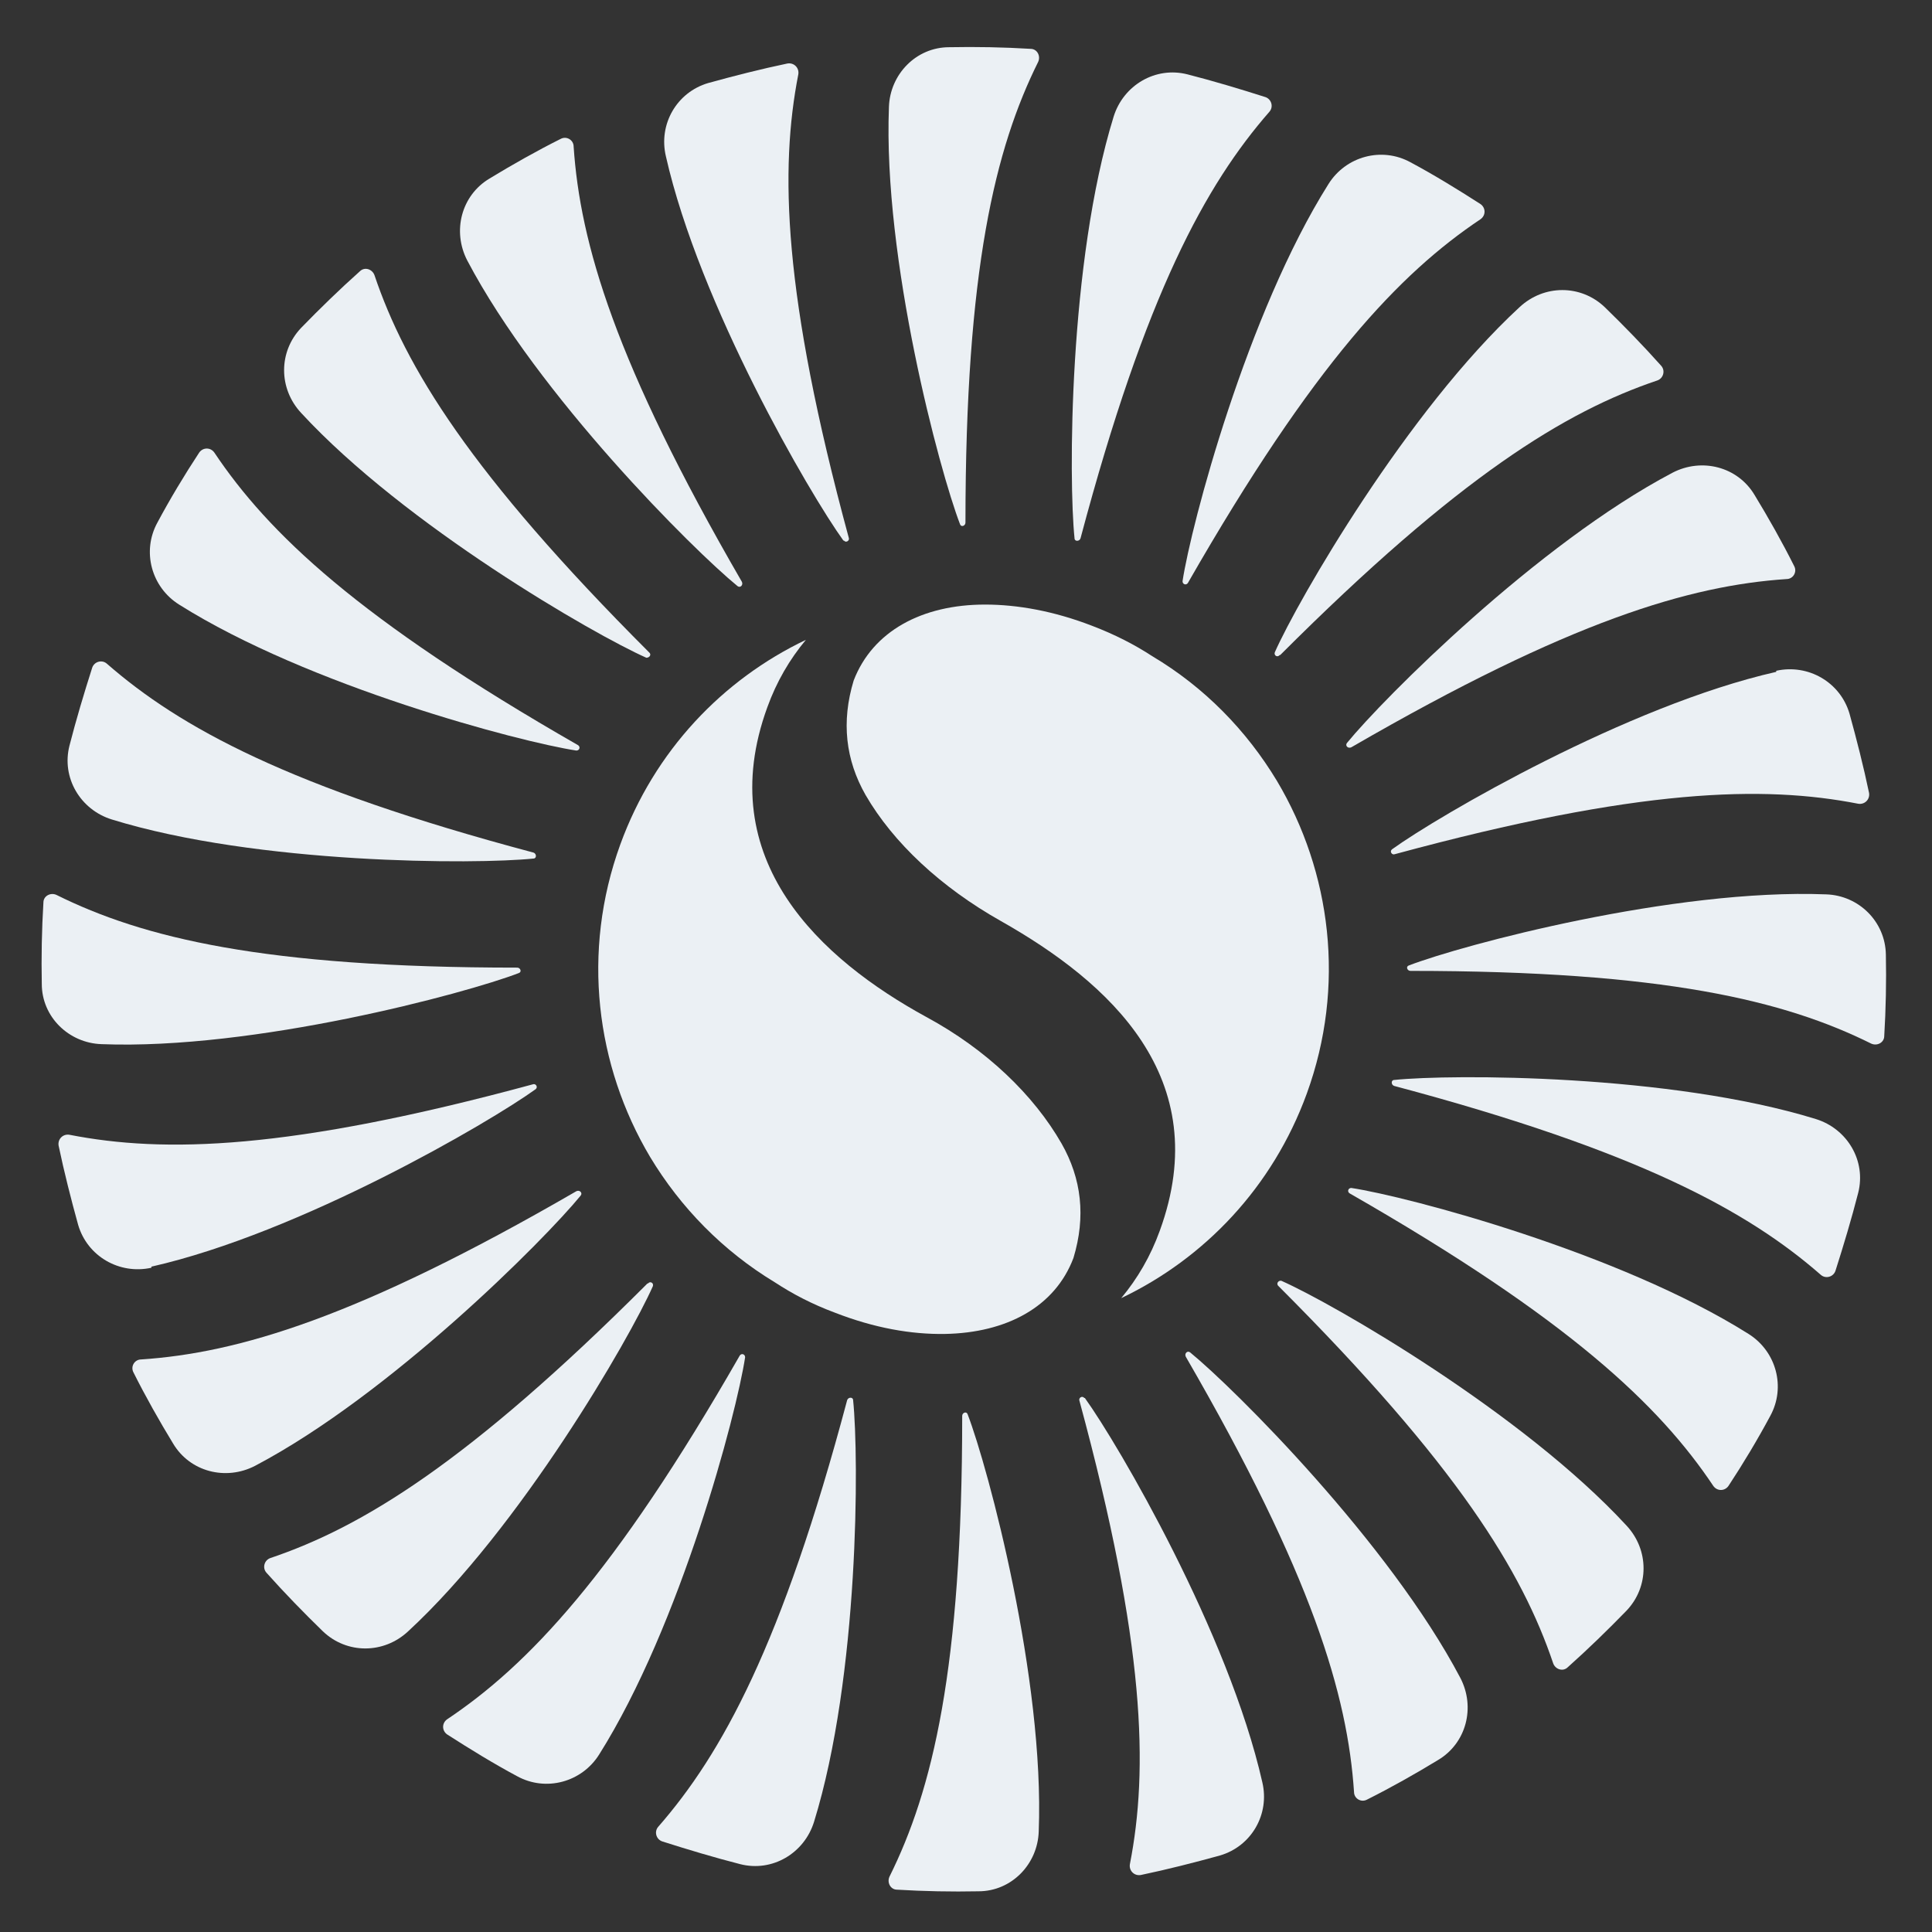 <?xml version="1.0" encoding="UTF-8"?>
<svg id="Layer_1" xmlns="http://www.w3.org/2000/svg" version="1.1" viewBox="0 0 356 356">
  <rect x="0" y="0" width="356" height="356" fill="#333333" stroke="none"/>
  <!-- Generator: Adobe Illustrator 29.2.1, SVG Export Plug-In . SVG Version: 2.1.0 Build 116)  -->
  <defs>
    <style>
      .st0 {
        fill: #ebf0f4;
      }
    </style>
  </defs>
  <path class="st0" d="M177.9,96.3c0-46.7,5.5-69,13.4-84.9.5-1.1-.2-2.4-1.4-2.4-4.9-.3-10.1-.4-15-.3-6.1,0-10.9,5-11.1,11-1.1,28.1,9.3,67,13.1,76.9.2.6,1,.3,1-.3Z"/>
  <path class="st0" d="M177.3,260.9c0,46.7-5.5,69-13.4,84.9-.5,1.1.2,2.4,1.4,2.4,4.9.3,10.1.4,15,.3,6.1,0,10.9-5,11.1-11,1.1-28.1-9.3-67-13.1-76.9-.2-.6-1-.3-1,.3Z"/>
  <path class="st0" d="M347.5,175.9c-.1-6.1-5-10.9-11-11.1-28.1-1.1-67,9.3-76.9,13.1-.6.2-.3,1,.3,1,46.7,0,69,5.5,84.9,13.4,1.1.5,2.4-.2,2.4-1.4.3-4.9.4-10.1.3-15Z"/>
  <path class="st0" d="M18.7,192.4c28.1,1.1,67-9.3,76.9-13.1.6-.2.3-1-.3-1-46.7,0-69-5.5-84.9-13.4-1.1-.5-2.4.2-2.4,1.4-.3,4.9-.4,10.1-.3,15,0,6.1,5,10.9,11,11.1Z"/>
  <path class="st0" d="M235.9,120.7h0c33-33,52.6-44.9,69.5-50.6,1.1-.4,1.5-1.8.7-2.7-3.3-3.7-6.9-7.4-10.4-10.8-4.4-4.2-11.2-4.2-15.7,0-20.7,19.1-40.8,53.9-45.1,63.6-.2.6.5,1,.9.5Z"/>
  <path class="st0" d="M119.3,236.5h0c-33,33-52.6,44.9-69.5,50.6-1.1.4-1.5,1.8-.7,2.7,3.3,3.7,6.9,7.4,10.4,10.8,4.4,4.2,11.2,4.2,15.7,0,20.7-19.1,40.8-53.9,45.1-63.6.2-.6-.5-1-.9-.5Z"/>
  <path class="st0" d="M236.1,236h0c-.6-.1-1,.6-.5,1,33,33,44.9,52.6,50.6,69.5.4,1.1,1.8,1.6,2.7.7,3.7-3.3,7.4-6.9,10.8-10.4,4.2-4.4,4.2-11.2,0-15.7-19.1-20.7-53.9-40.8-63.6-45.1Z"/>
  <path class="st0" d="M119.1,121.2h0c.6,0,1-.6.5-1-33-33-44.9-52.6-50.6-69.5-.4-1.1-1.8-1.6-2.7-.7-3.7,3.3-7.4,6.9-10.8,10.4-4.2,4.4-4.2,11.2,0,15.7,19.1,20.7,53.9,40.8,63.6,45.1Z"/>
  <path class="st0" d="M199.1,99.2h0c12-45.1,23.1-65.2,34.8-78.6.8-.9.4-2.3-.7-2.7-4.7-1.5-9.7-3-14.4-4.2-5.9-1.5-11.8,2-13.6,7.8-8.3,26.9-8.3,67.1-7.2,77.7,0,.6.9.6,1.1,0Z"/>
  <path class="st0" d="M156.1,258h0c-12,45.1-23.1,65.2-34.8,78.6-.8.9-.4,2.3.7,2.7,4.7,1.5,9.7,3,14.4,4.2,5.9,1.5,11.8-2,13.6-7.8,8.3-26.9,8.3-67.1,7.2-77.7,0-.6-.9-.6-1.1,0Z"/>
  <path class="st0" d="M334.6,206.2h0c-26.9-8.3-67.1-8.3-77.7-7.2-.6,0-.6.9,0,1.1,45.1,12,65.2,23.1,78.6,34.8.9.8,2.3.4,2.7-.7,1.5-4.7,3-9.7,4.2-14.4,1.5-5.9-2-11.8-7.8-13.6Z"/>
  <path class="st0" d="M20.6,151c26.9,8.3,67.1,8.3,77.7,7.2.6,0,.6-.9,0-1.1-45.1-12-65.2-23.1-78.6-34.8-.9-.8-2.3-.4-2.7.7-1.5,4.7-3,9.7-4.2,14.4-1.5,5.9,2,11.8,7.8,13.6Z"/>
  <path class="st0" d="M248.2,136.9h0c-.4.5.2,1.1.8.8,40.4-23.4,62.4-29.8,80.2-31,1.2,0,2-1.3,1.4-2.4-2.2-4.4-4.8-9-7.3-13.1-3.1-5.2-9.7-6.9-15.1-4.1-24.9,13.1-53.3,41.6-60,49.8Z"/>
  <path class="st0" d="M107,220.3c.4-.5-.2-1.1-.8-.8-40.4,23.4-62.4,29.8-80.2,31-1.2,0-2,1.3-1.4,2.4,2.2,4.4,4.8,9,7.3,13.1,3.1,5.2,9.7,6.9,15.1,4.1,24.9-13.1,53.3-41.6,60-49.8Z"/>
  <path class="st0" d="M219.3,249.2c-.5-.4-1.1.2-.8.8,23.4,40.4,29.8,62.4,31,80.2,0,1.2,1.3,2,2.4,1.4,4.4-2.2,9-4.8,13.1-7.3,5.2-3.1,6.9-9.7,4.1-15.1-13.1-24.9-41.6-53.3-49.8-60Z"/>
  <path class="st0" d="M135.9,108c.5.4,1.1-.2.8-.8-23.4-40.4-29.8-62.4-31-80.2,0-1.2-1.3-2-2.4-1.4-4.4,2.2-9,4.8-13.1,7.3-5.2,3.1-6.9,9.7-4.1,15.1,13.1,24.9,41.6,53.3,49.8,60Z"/>
  <path class="st0" d="M218.9,107.4c23.2-40.5,39.1-57.1,53.9-67,1-.7,1-2.1,0-2.8-4.2-2.7-8.6-5.4-12.9-7.7-5.3-2.9-11.9-1.1-15.1,4-15,23.8-25.3,62.7-26.9,73.2,0,.6.7.8,1,.3Z"/>
  <path class="st0" d="M136.3,249.8c-23.2,40.5-39.1,57.1-53.9,67-1,.7-1,2.1,0,2.8,4.2,2.7,8.6,5.4,12.9,7.7,5.3,2.9,11.9,1.1,15.1-4,15-23.8,25.3-62.7,26.9-73.2,0-.6-.7-.8-1-.3Z"/>
  <path class="st0" d="M322.2,245.8c-23.8-15-62.7-25.3-73.2-26.9-.6,0-.8.7-.3,1,40.5,23.2,57.1,39.1,67,53.9.7,1,2.1,1,2.8,0,2.7-4.1,5.4-8.6,7.7-12.9,2.9-5.3,1.1-11.9-4-15.1Z"/>
  <path class="st0" d="M33,111.4c23.8,15,62.7,25.3,73.2,26.9.6,0,.8-.7.3-1-40.5-23.2-57.1-39.1-67-53.9-.7-1-2.1-1-2.8,0-2.7,4.1-5.4,8.6-7.7,12.9-2.9,5.3-1.1,11.9,4,15.1Z"/>
  <path class="st0" d="M327.3,123.6v.2c-27.4,6.2-62.2,26.5-70.8,32.7-.5.4,0,1.1.5.9,45-12.2,68-12.7,85.4-9.3,1.2.2,2.2-.8,2-2-1-4.8-2.3-9.9-3.6-14.6-1.7-5.8-7.6-9.2-13.5-7.9Z"/>
  <path class="st0" d="M27.9,233.6v-.2c27.4-6.2,62.2-26.5,70.8-32.7.5-.4,0-1.1-.5-.9-45,12.2-68,12.7-85.4,9.3-1.2-.2-2.2.8-2,2,1,4.8,2.3,9.9,3.6,14.6,1.7,5.8,7.6,9.2,13.5,7.9Z"/>
  <path class="st0" d="M199.8,257.6h0c-.4-.5-1.1,0-.9.5,12.2,45,12.7,68,9.3,85.4-.2,1.2.8,2.2,2,2,4.8-1,9.9-2.3,14.6-3.6,5.8-1.7,9.2-7.6,7.8-13.5-6.2-27.4-26.5-62.2-32.7-70.8Z"/>
  <path class="st0" d="M155.4,99.6h.1c.4.5,1.1,0,.9-.5-12.2-45-12.7-68-9.3-85.4.2-1.2-.8-2.2-2-2-4.8,1-9.9,2.3-14.6,3.6-5.8,1.7-9.2,7.6-7.8,13.5,6.2,27.4,26.5,62.2,32.7,70.8Z"/>
  <path class="st0" d="M195.6,210.7h0c-5.1-8.9-13.8-17.3-24.9-23.3-19.4-10.6-39.6-28.9-29.3-57.1,1.7-4.7,4.1-8.8,7.1-12.4-15.3,7.3-27.9,20.4-34.2,37.7-7.2,19.8-4.5,40.8,5.5,57.6,5.6,9.3,13.4,17.3,23,23.1,3.2,2.1,6.8,4,11.1,5.6,7.2,2.8,14,4,20.2,3.9,11.4-.2,20.3-5,23.7-14,2.3-7.6,1.5-14.6-2.2-21.1Z"/>
  <path class="st0" d="M159.5,146.5c5.1,8.8,13.9,17,24.9,23.2,20,11.3,39.6,28.9,29.3,57.1-1.7,4.7-4.1,8.8-7.1,12.4,15.3-7.3,27.9-20.4,34.2-37.7,7.2-19.8,4.5-40.8-5.5-57.6-5.6-9.3-13.4-17.3-23-23-3.2-2.1-6.9-4-11.1-5.6-7-2.7-13.7-3.9-19.7-3.9-11.6,0-20.7,4.9-24.2,14-2.3,7.6-1.5,14.6,2.2,21.1Z"/>
</svg>